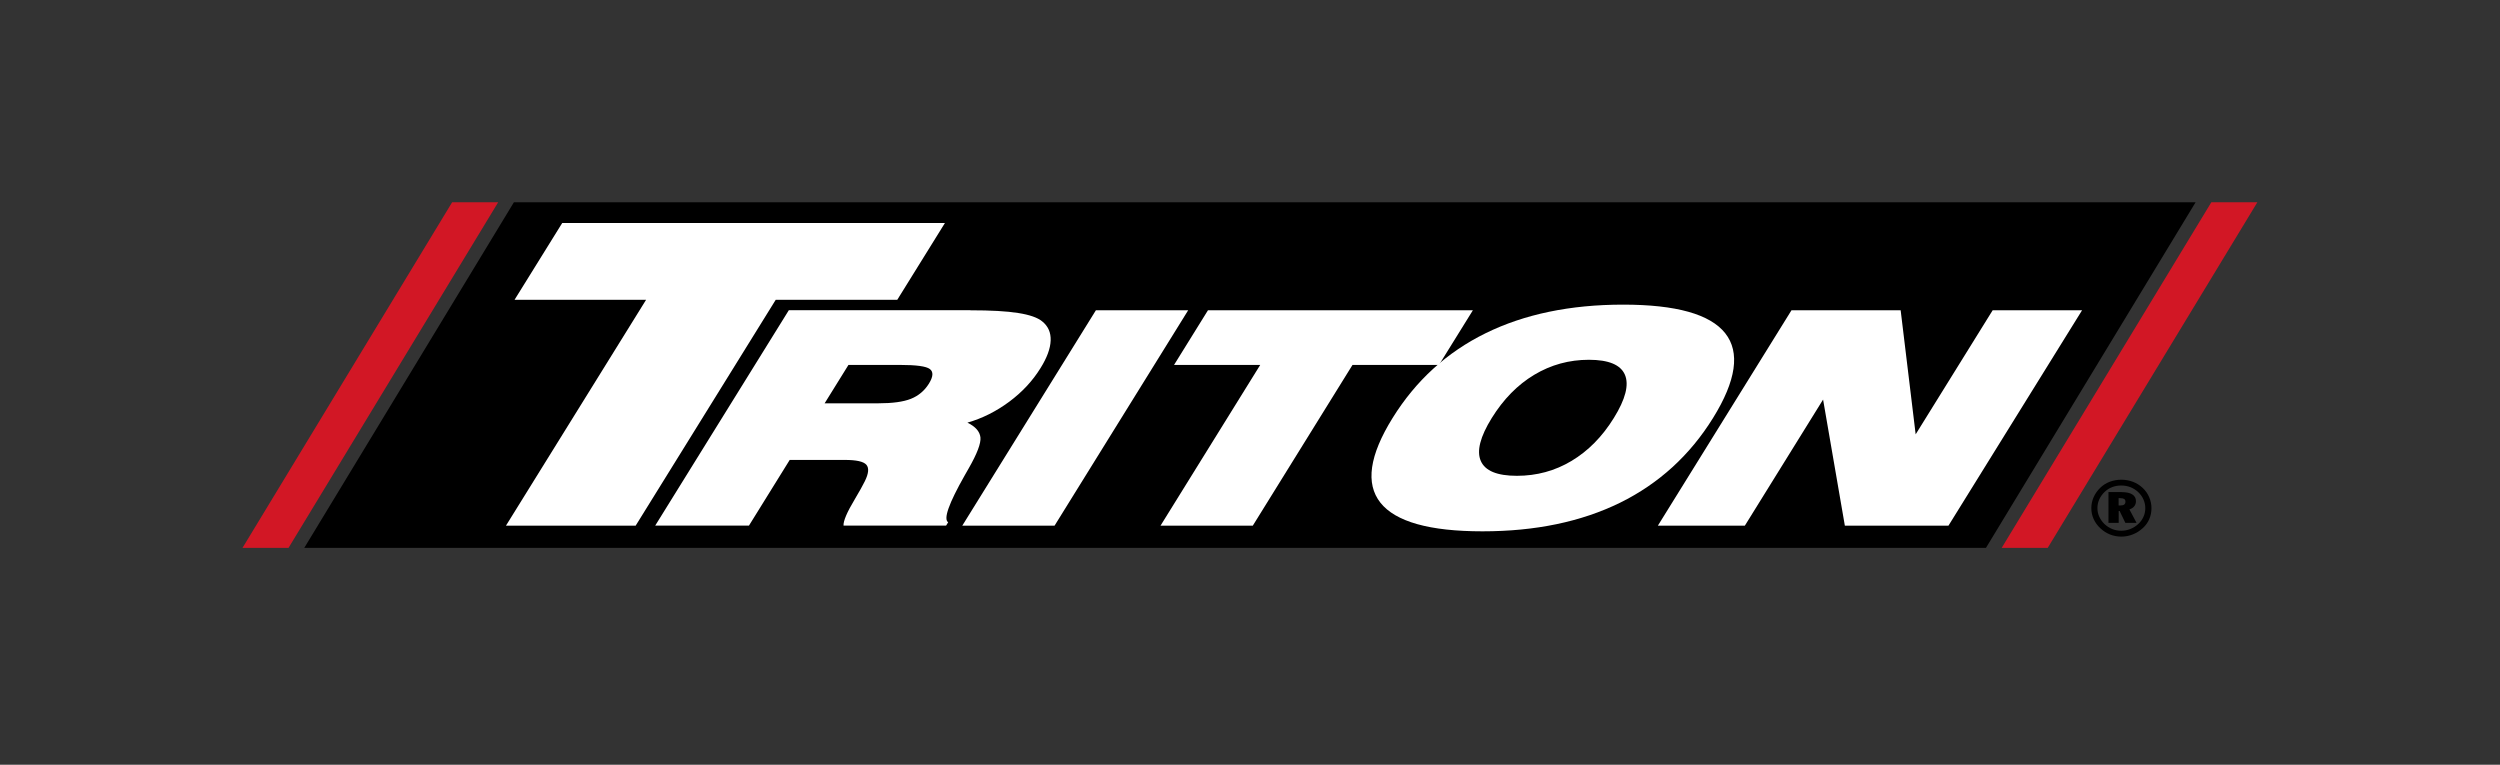 <?xml version="1.0" encoding="utf-8"?>
<!-- Generator: Adobe Illustrator 27.0.0, SVG Export Plug-In . SVG Version: 6.00 Build 0)  -->
<svg version="1.1" id="Layer_1" xmlns="http://www.w3.org/2000/svg" xmlns:xlink="http://www.w3.org/1999/xlink" x="0px" y="0px"
	 viewBox="0 0 340 104" style="enable-background:new 0 0 340 104;" xml:space="preserve">
<rect x="0" y="0" width="340" height="104" fill="#333333" stroke="none"/>
<style type="text/css">
	.st0{fill:#D21725;}
	.st1{fill:#FFFFFF;}
</style>
<path class="st0" d="M39.24,74.51h-6.26l28.51-47h6.26L39.24,74.51z M307,27.51h-6.26l-28.51,47h6.26L307,27.51z"/>
<path d="M288.5,65.24c0.56,0,1.09,0.1,1.59,0.29c0.5,0.19,0.94,0.47,1.33,0.84c0.38,0.36,0.67,0.78,0.87,1.25
	c0.2,0.47,0.31,0.97,0.31,1.49c0,0.53-0.1,1.02-0.3,1.49c-0.2,0.46-0.49,0.87-0.88,1.22c-0.4,0.37-0.85,0.66-1.36,0.86
	c-0.5,0.2-1.02,0.3-1.56,0.3c-0.54,0-1.05-0.1-1.54-0.29c-0.49-0.2-0.93-0.48-1.33-0.86c-0.39-0.37-0.69-0.78-0.9-1.25
	c-0.21-0.47-0.31-0.96-0.31-1.47c0-0.52,0.1-1.01,0.31-1.49c0.21-0.47,0.51-0.9,0.9-1.28c0.37-0.36,0.8-0.63,1.29-0.82
	C287.42,65.34,287.94,65.24,288.5,65.24z M291.76,69.11c0-0.41-0.08-0.8-0.25-1.18c-0.16-0.37-0.4-0.71-0.7-0.99
	c-0.31-0.3-0.67-0.52-1.06-0.68c-0.39-0.15-0.8-0.23-1.25-0.23c-0.45,0-0.86,0.07-1.25,0.22c-0.39,0.15-0.73,0.37-1.03,0.66
	c-0.31,0.3-0.55,0.64-0.72,1.01c-0.17,0.38-0.25,0.77-0.25,1.18c0,0.41,0.08,0.8,0.25,1.17c0.17,0.37,0.4,0.7,0.71,1
	c0.31,0.29,0.66,0.52,1.05,0.68c0.39,0.16,0.8,0.23,1.24,0.23c0.43,0,0.85-0.08,1.24-0.24c0.4-0.16,0.75-0.39,1.07-0.68
	c0.31-0.28,0.54-0.61,0.7-0.97C291.68,69.92,291.76,69.53,291.76,69.11z M288.55,66.93c0.63,0,1.11,0.1,1.44,0.31
	c0.33,0.21,0.5,0.51,0.5,0.92c0,0.27-0.08,0.5-0.23,0.69c-0.16,0.2-0.38,0.34-0.66,0.43l0.97,1.83h-1.52l-0.78-1.61h-0.13v1.61
	h-1.39v-4.19H288.55z M288.34,67.75h-0.21v0.99h0.29c0.21,0,0.37-0.04,0.48-0.13c0.11-0.09,0.16-0.21,0.16-0.38
	c0-0.17-0.06-0.29-0.17-0.37C288.77,67.79,288.59,67.75,288.34,67.75z"/>
<polygon points="298.6,27.51 69.89,27.51 41.38,74.51 270.09,74.51 "/>
<g>
	<path class="st1" d="M68.81,71.49l19.06-30.72H69.98l6.48-10.44h52.05l-6.48,10.44h-16.53L86.45,71.49H68.81z"/>
	<path class="st1" d="M131.94,42.2c2.82,0,5,0.12,6.54,0.37c1.54,0.24,2.63,0.62,3.26,1.14c0.81,0.65,1.19,1.52,1.15,2.6
		c-0.04,1.09-0.5,2.35-1.39,3.77c-1.07,1.73-2.49,3.25-4.25,4.56c-1.77,1.31-3.66,2.26-5.68,2.84c1.1,0.54,1.68,1.21,1.77,2.01
		c0.08,0.8-0.45,2.21-1.61,4.23c-0.13,0.22-0.3,0.53-0.53,0.93c-2.17,3.83-2.92,5.95-2.25,6.38l-0.28,0.45h-13.95
		c-0.04-0.62,0.47-1.82,1.54-3.6c0.62-1.04,1.07-1.85,1.35-2.42c0.53-1.07,0.6-1.82,0.21-2.26c-0.39-0.44-1.37-0.65-2.93-0.65h-7.49
		l-5.54,8.93H89.11l18.17-29.29H131.94z M112.15,54.85h7.31c1.91,0,3.39-0.2,4.42-0.61c1.03-0.41,1.85-1.1,2.45-2.06
		c0.59-0.95,0.63-1.61,0.13-1.99c-0.5-0.38-1.86-0.56-4.06-0.56h-7.01L112.15,54.85z"/>
	<path class="st1" d="M130.87,71.49l18.17-29.29h12.55l-18.17,29.29H130.87z"/>
	<path class="st1" d="M157.83,71.49l13.56-21.86h-11.72l4.61-7.43h36.03l-4.61,7.43h-11.76l-13.56,21.86H157.83z"/>
	<path class="st1" d="M189.39,56.85c3.16-5.09,7.38-8.94,12.65-11.53c5.27-2.59,11.51-3.89,18.71-3.89c7.2,0,11.83,1.3,13.88,3.89
		c2.05,2.59,1.5,6.44-1.66,11.53c-3.15,5.08-7.37,8.92-12.64,11.52c-5.28,2.59-11.51,3.89-18.71,3.89c-7.2,0-11.82-1.3-13.88-3.89
		C185.68,65.77,186.23,61.94,189.39,56.85z M202.88,56.85c-1.58,2.55-2.08,4.5-1.49,5.84c0.59,1.35,2.22,2.02,4.91,2.02
		c2.69,0,5.16-0.67,7.42-2.02c2.26-1.35,4.18-3.29,5.76-5.84c1.59-2.56,2.09-4.52,1.51-5.88c-0.58-1.36-2.21-2.04-4.9-2.04
		c-2.69,0-5.16,0.68-7.43,2.04C206.39,52.33,204.47,54.29,202.88,56.85z"/>
	<path class="st1" d="M225.47,71.49l18.17-29.29h14.85l2.04,16.87L271,42.2h12.16l-18.17,29.29H250.9l-2.96-17.15L237.3,71.49
		H225.47z"/>
</g>
</svg>
